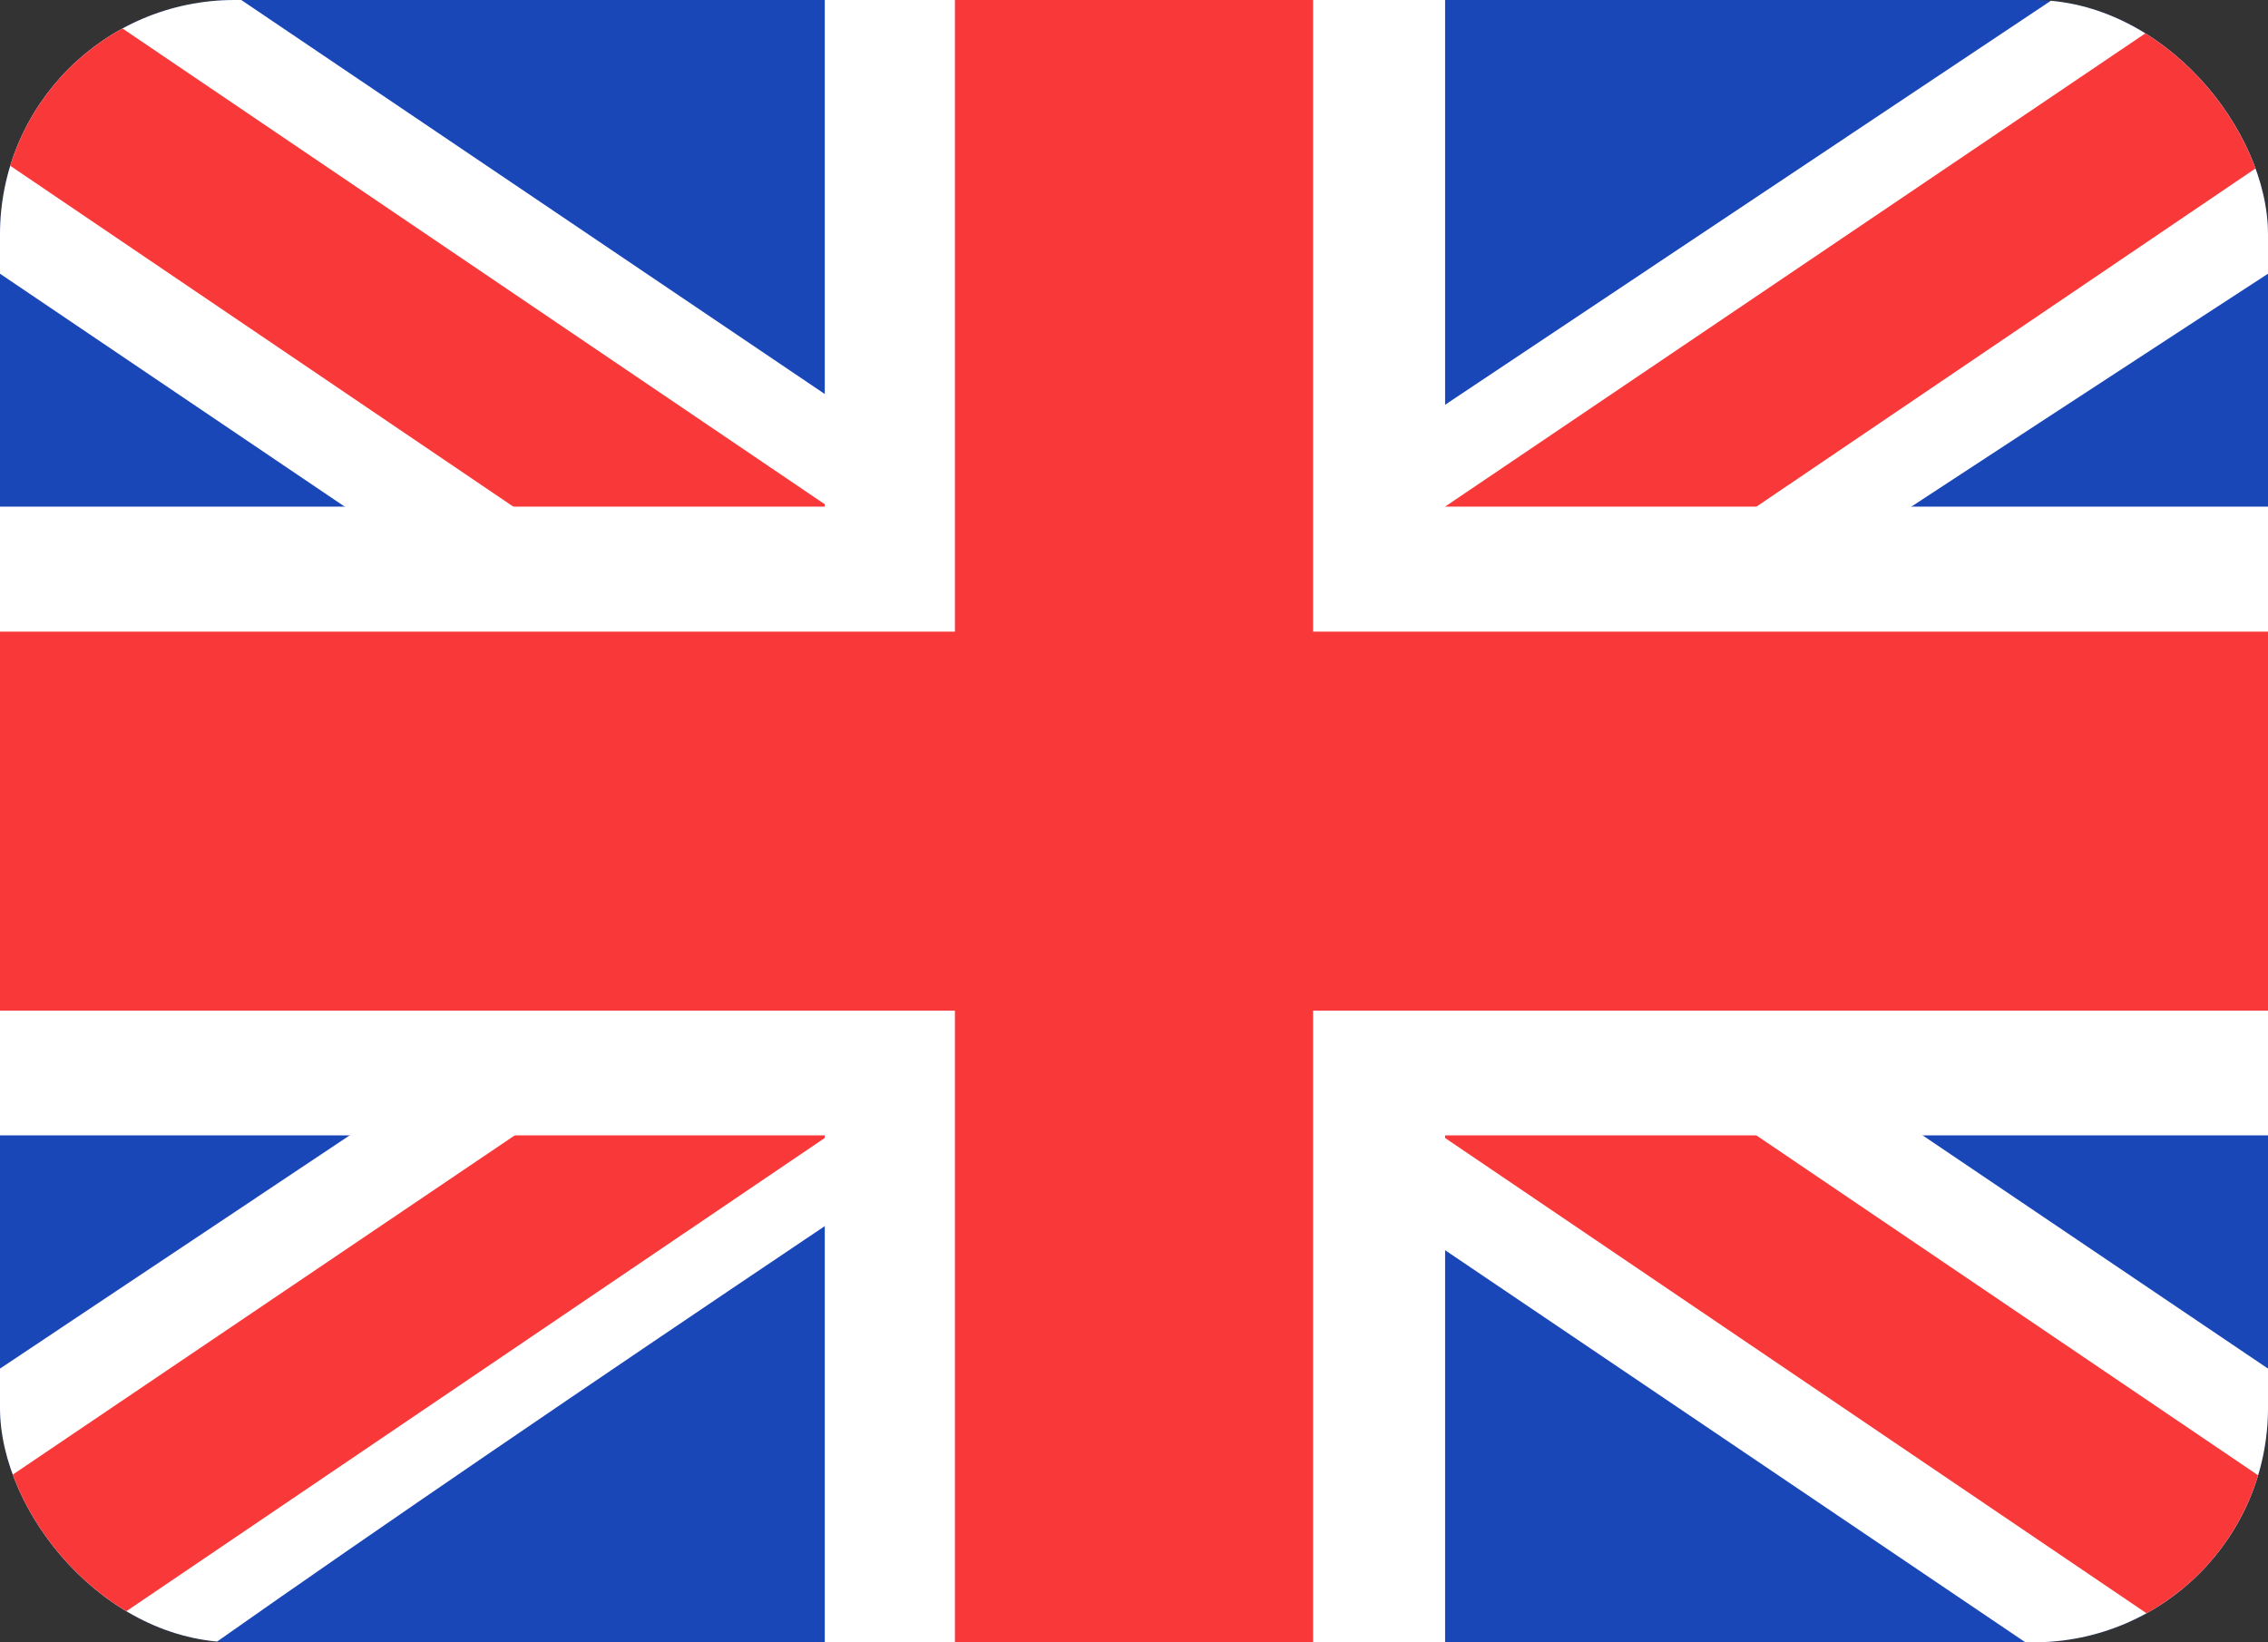 <svg width="29" height="21" viewBox="0 0 29 21" fill="none" xmlns="http://www.w3.org/2000/svg">
<rect x="0" y="0" width="29" height="21" fill="#333333" stroke="none"/>
<g clip-path="url(#clip0_1462_7227)">
<rect width="29" height="21" rx="3" fill="#1A47B8"/>
<path fill-rule="evenodd" clip-rule="evenodd" d="M3.085 0H0V3.5L25.898 21H29V17.5L3.085 0Z" fill="white"/>
<path d="M1.029 0L29 18.95V21H27.995L0 2.031V0H1.029Z" fill="#F93939"/>
<path fill-rule="evenodd" clip-rule="evenodd" d="M26.238 0H29V3.5C29 3.5 11.061 15.159 2.762 21H0V17.5L26.238 0Z" fill="white"/>
<path d="M29 0H28.063L0 18.966V21H1.029L29 2.046V0Z" fill="#F93939"/>
<path fill-rule="evenodd" clip-rule="evenodd" d="M10.546 0H18.478V6.478H29V14.518H18.478V21H10.546V14.518H0V6.478H10.546V0Z" fill="white"/>
<path fill-rule="evenodd" clip-rule="evenodd" d="M12.21 0H16.79V8.077H29V12.923H16.79V21H12.21V12.923H0V8.077H12.21V0Z" fill="#F93939"/>
</g>
<defs>
<clipPath id="clip0_1462_7227">
<rect width="29" height="21" rx="3" fill="white"/>
</clipPath>
</defs>
</svg>
